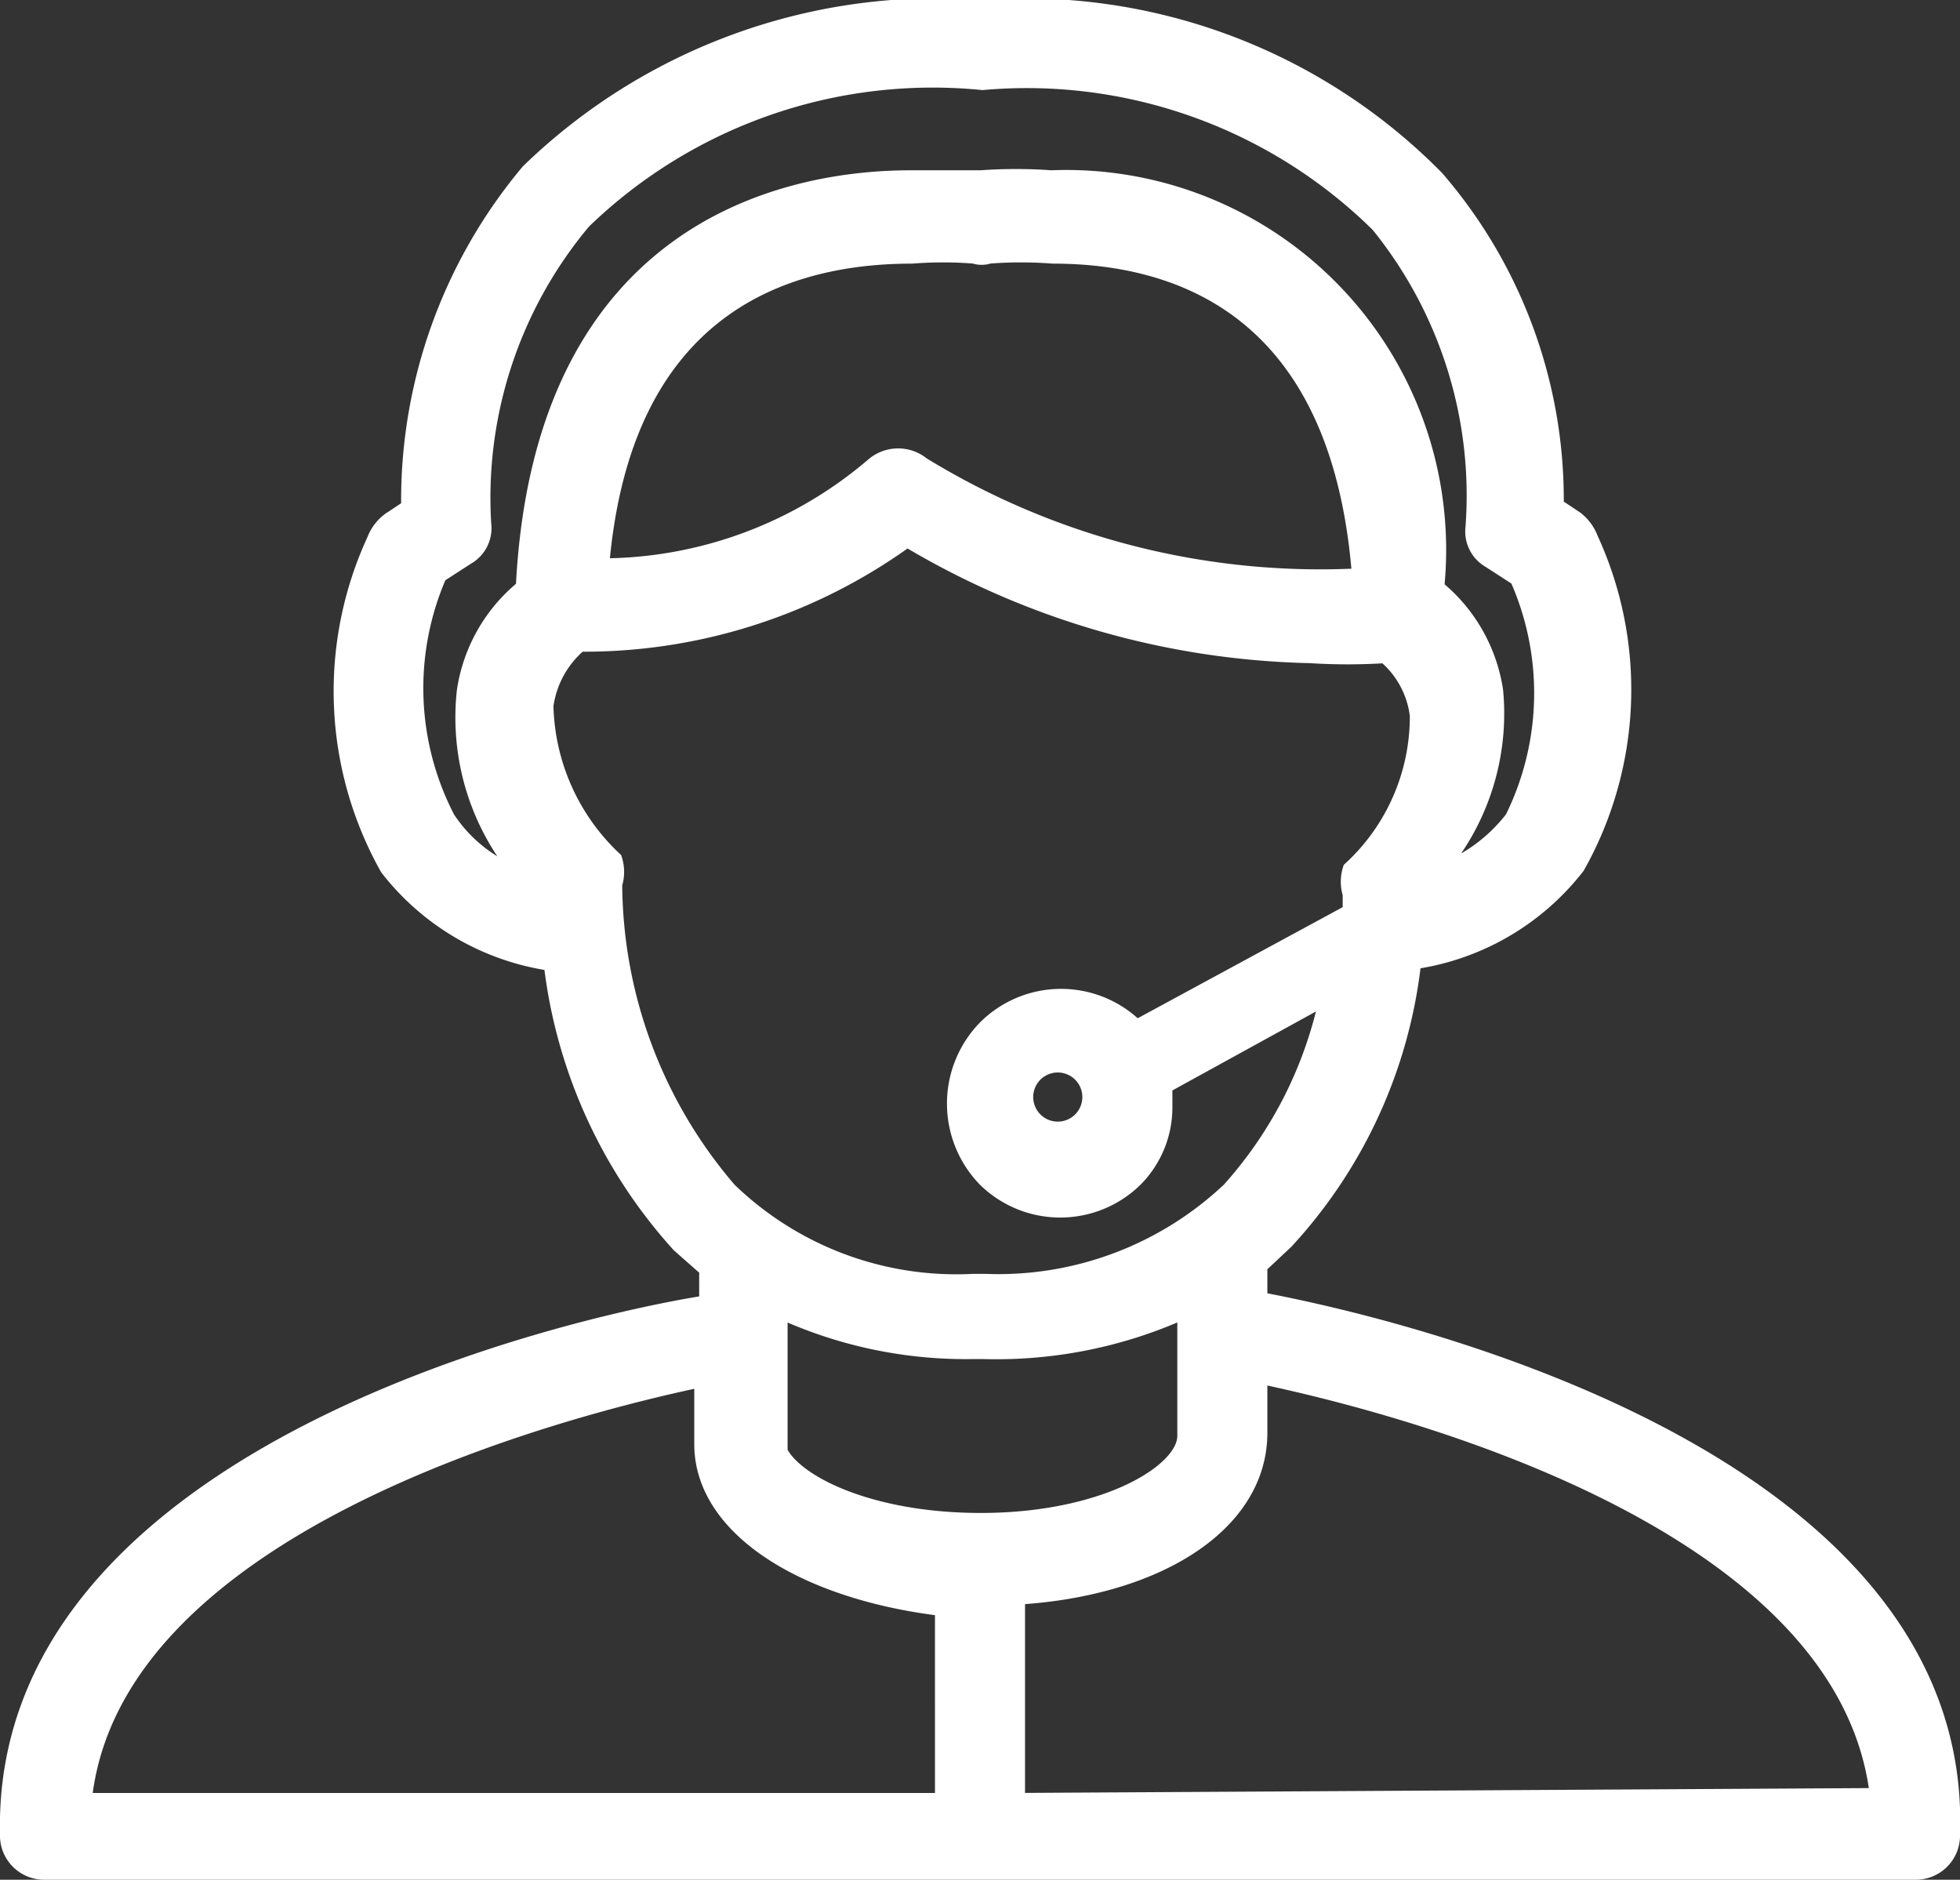 <svg xmlns="http://www.w3.org/2000/svg" viewBox="0 0 11.97 11.48"><rect x="0" y="0" width="11.97" height="11.48" fill="#333333" stroke="none"/><defs><style>.cls-1{fill:#fff;stroke:#fff;stroke-miterlimit:10;stroke-width:0.1px;}</style></defs><title>Asset 61</title><g id="Layer_2" data-name="Layer 2"><g id="Layer_1-2" data-name="Layer 1"><path class="cls-1" d="M7.69,7.94V7.73l.16-.15a3,3,0,0,0,.78-1.71,1.54,1.54,0,0,0,1-.58,2.2,2.2,0,0,0,.08-2,.27.27,0,0,0-.09-.12l-.12-.08a3,3,0,0,0-.73-2A3.52,3.52,0,0,0,6,.05a3.58,3.58,0,0,0-2.77,1,3.12,3.12,0,0,0-.73,2.05l-.12.08a.27.27,0,0,0-.09.12,2.2,2.2,0,0,0,.08,2,1.54,1.54,0,0,0,1,.58,3.09,3.09,0,0,0,.78,1.72l.17.15v.21C3.43,8.1,0,8.91.05,11.2a.22.22,0,0,0,.22.23H11.7a.22.22,0,0,0,.22-.23C12,8.91,8.55,8.1,7.69,7.94ZM3.2,5.36A.9.9,0,0,1,2.73,5h0a1.73,1.73,0,0,1-.05-1.49l.17-.11a.2.2,0,0,0,.1-.2,2.63,2.63,0,0,1,.61-1.85A3.07,3.07,0,0,1,6,.5a3.06,3.06,0,0,1,2.42.87A2.63,2.63,0,0,1,9,3.22a.2.2,0,0,0,.1.2l.17.11A1.73,1.73,0,0,1,9.24,5a1,1,0,0,1-.48.34,1.47,1.47,0,0,0,.37-1.12,1,1,0,0,0-.36-.63,2.27,2.27,0,0,0-2.35-2.5,3,3,0,0,0-.43,0l-.43,0c-.68,0-2.25.25-2.36,2.5a1,1,0,0,0-.36.63A1.48,1.48,0,0,0,3.2,5.36ZM8.32,3.52a4.65,4.65,0,0,1-2.69-.68.23.23,0,0,0-.29,0,2.56,2.56,0,0,1-1.67.62C3.8,1.9,4.76,1.56,5.57,1.56a2.43,2.43,0,0,1,.38,0,.14.14,0,0,0,.09,0,2.56,2.56,0,0,1,.39,0c.8,0,1.77.35,1.88,2ZM3.75,5.4h0a.25.25,0,0,0,0-.15,1.33,1.33,0,0,1-.42-.94.6.6,0,0,1,.21-.38,3.36,3.36,0,0,0,2-.64A5,5,0,0,0,8,4a3.62,3.62,0,0,0,.46,0,.57.57,0,0,1,.2.37,1.27,1.27,0,0,1-.41.94.25.25,0,0,0,0,.15v.11l-1.31.71a.65.65,0,0,0-.92,0,.66.66,0,0,0,0,.92.65.65,0,0,0,.91,0,.62.62,0,0,0,.18-.44V6.63l1-.55a2.54,2.54,0,0,1-.6,1.19,2.06,2.06,0,0,1-1.49.56H5.94a2,2,0,0,1-1.49-.56A2.89,2.89,0,0,1,3.75,5.4ZM6.66,6.7a.2.2,0,0,1-.4,0,.2.2,0,0,1,.4,0ZM5.76,11H.51c.17-1.69,2.92-2.4,3.78-2.58v.4c0,.51.62.9,1.47,1Zm-1-2.18h0V8a2.71,2.71,0,0,0,1.19.25H6A2.78,2.78,0,0,0,7.24,8v.77c0,.22-.49.52-1.25.52S4.74,9,4.74,8.79ZM6.21,11V9.75c.85-.05,1.48-.44,1.48-1V8.4c.86.18,3.59.88,3.78,2.57Z"/></g></g></svg>